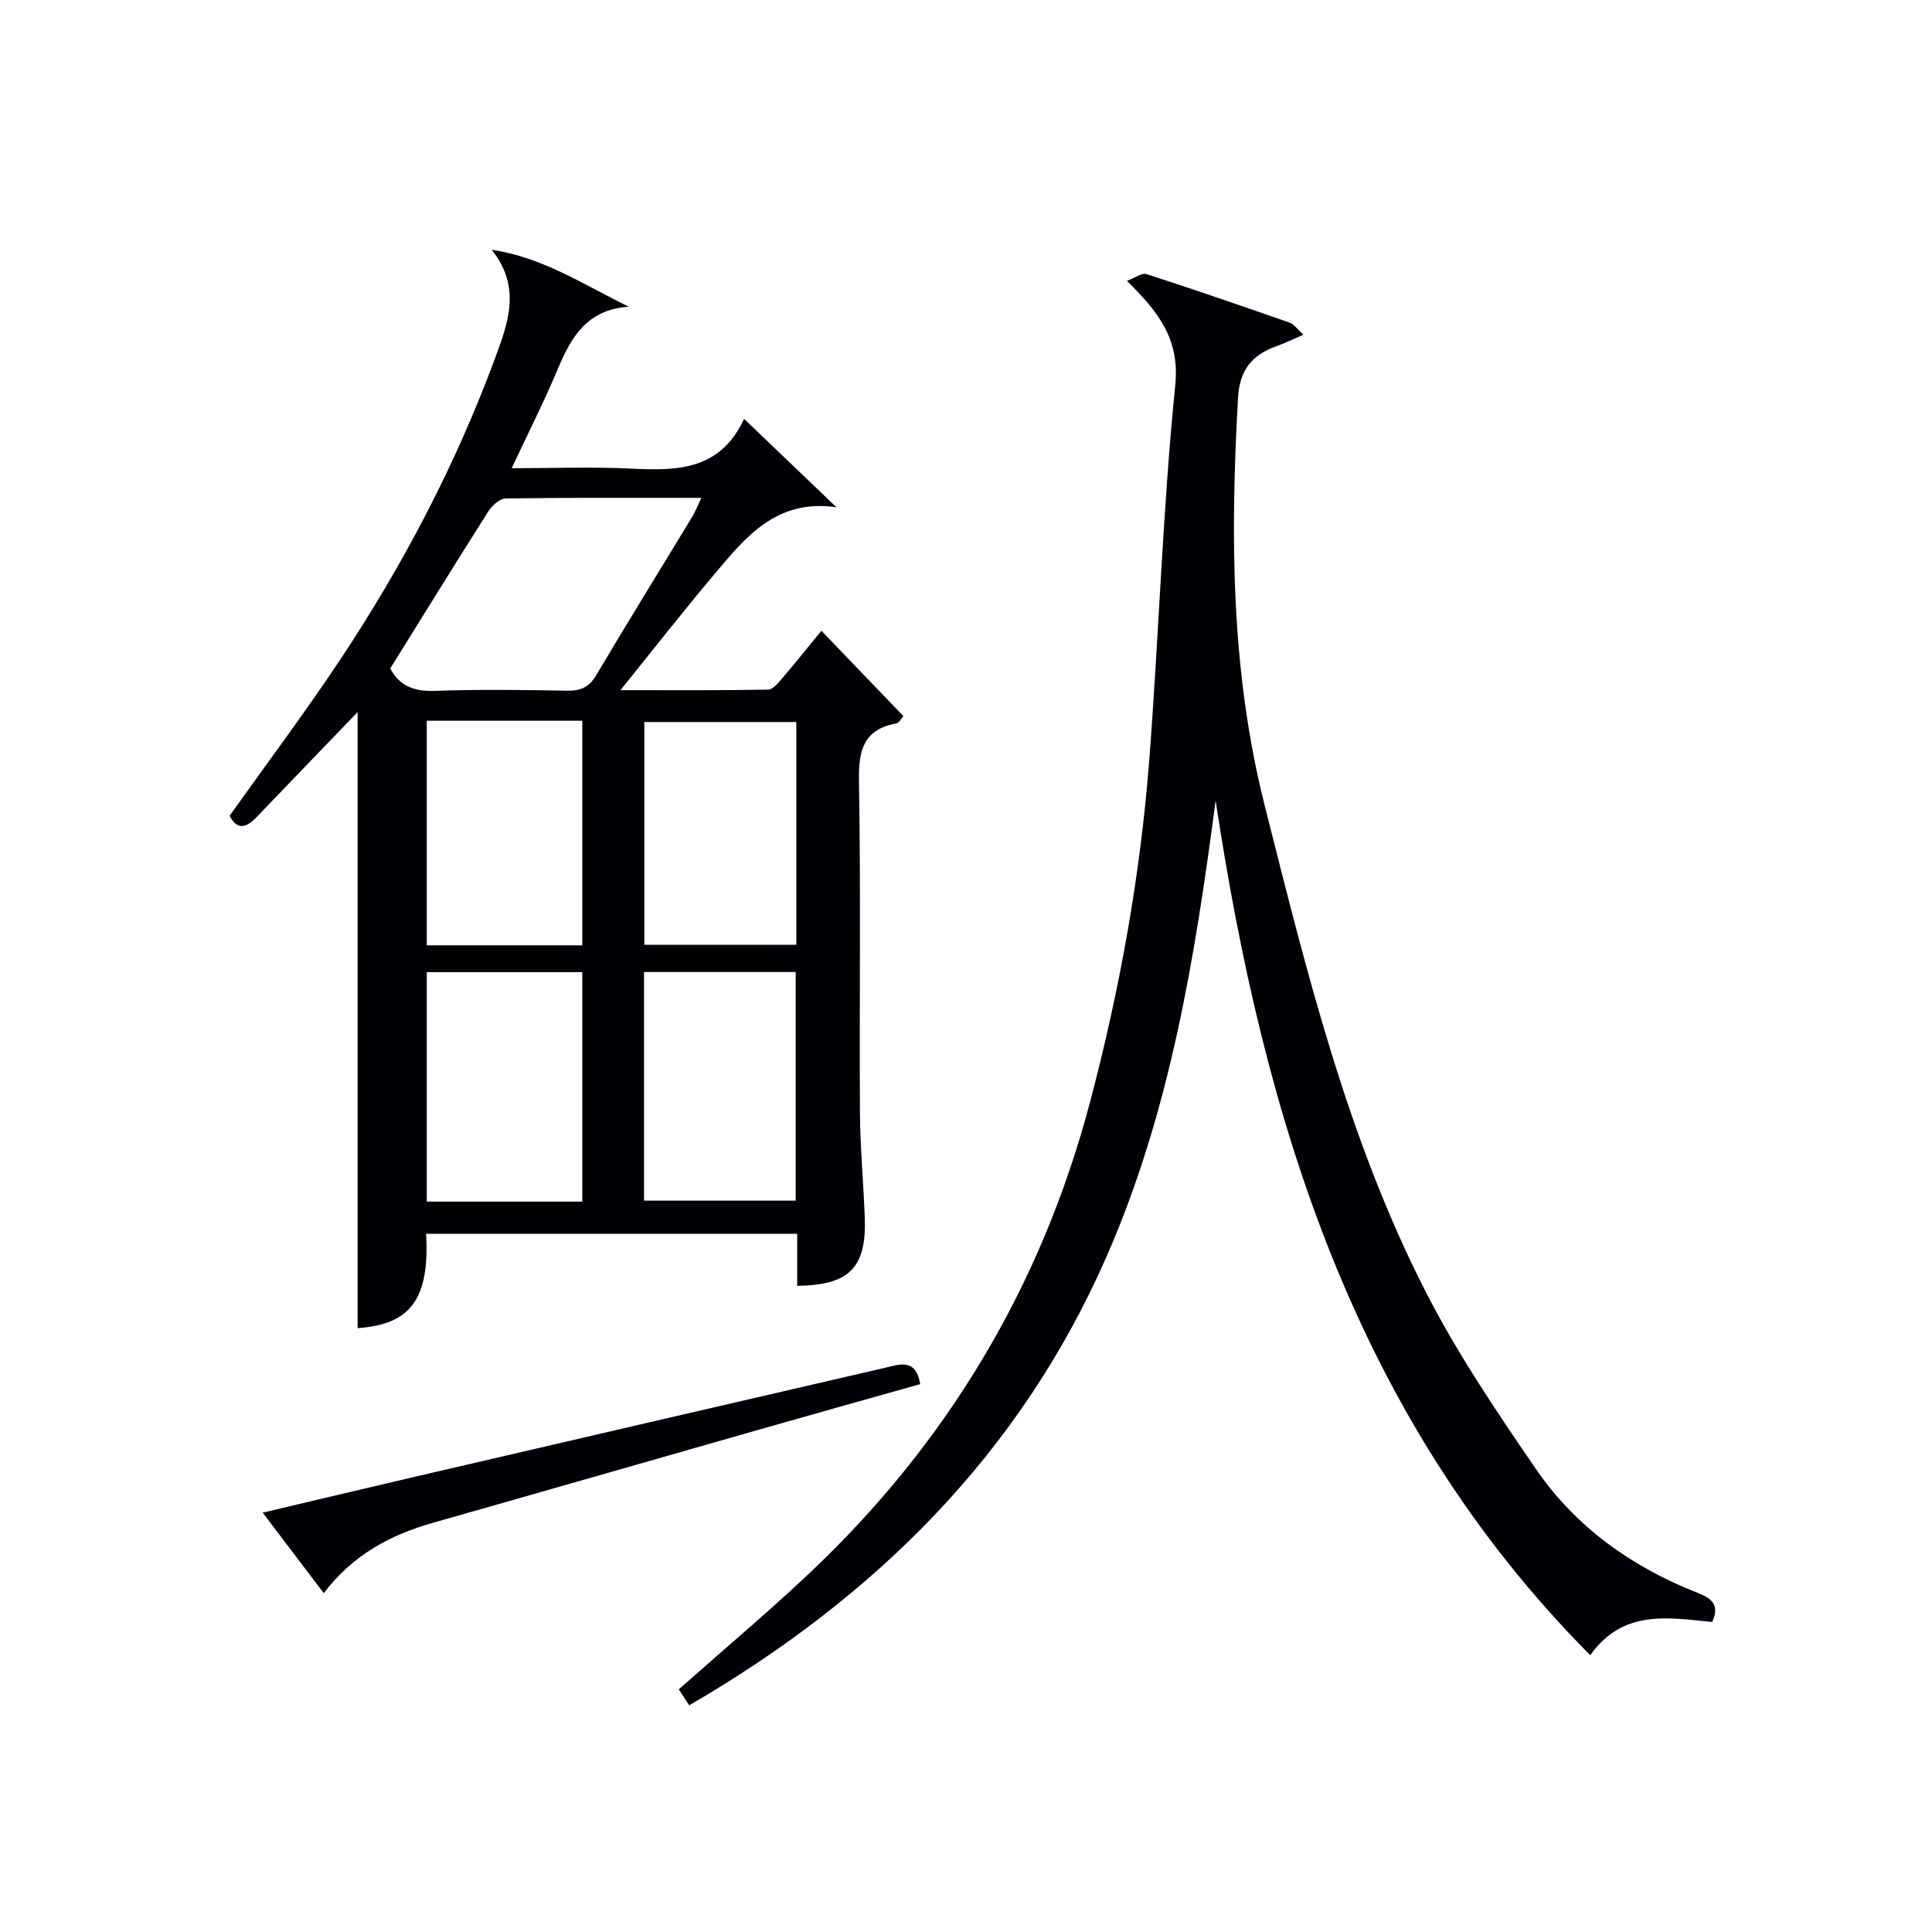 <svg enable-background="new 0 0 400 400" viewBox="0 0 400 400" xmlns="http://www.w3.org/2000/svg"><g fill="#010105"><path d="m88.22 255.44c.89 15.03-4.55 18.79-14.18 19.55 0-42.61 0-85.27 0-127.56-6.66 6.92-13.77 14.28-20.84 21.67-2.09 2.19-4 2.98-5.67-.2 7.66-10.76 15.54-21.26 22.8-32.17 13.01-19.57 23.91-40.28 32.09-62.36 2.75-7.43 5.63-14.85-.63-22.65 10.56 1.53 19.04 7.23 28.39 11.78-8.61.57-11.92 6.26-14.69 12.89-2.81 6.7-6.11 13.2-9.55 20.55 8.58 0 16.65-.31 24.69.08 9.43.45 18.43.47 23.42-10.3 6.82 6.52 12.98 12.41 19.13 18.3-12.46-1.8-18.84 6.23-25.27 13.86-6.4 7.59-12.52 15.42-19.45 24.01 10.81 0 20.71.07 30.59-.11 1-.02 2.1-1.42 2.92-2.38 2.68-3.13 5.26-6.35 8.09-9.81 5.79 6.02 11.27 11.73 16.98 17.67-.39.43-.85 1.4-1.46 1.51-6.83 1.27-7.85 5.59-7.74 11.9.39 22.82.07 45.65.2 68.48.04 7.31.73 14.62 1 21.93.39 10.37-3.17 14-13.99 14.14 0-3.47 0-6.94 0-10.78-25.67 0-51.05 0-76.83 0zm-7.42-117.05c1.84 3.57 4.88 4.81 9.22 4.65 9.14-.33 18.31-.2 27.46-.04 2.8.05 4.5-.75 5.98-3.24 6.52-11.01 13.26-21.88 19.89-32.82.64-1.06 1.08-2.24 1.85-3.86-13.93 0-27.21-.07-40.5.12-1.23.02-2.82 1.46-3.58 2.65-6.77 10.65-13.38 21.39-20.32 32.54zm39.76 110.39c0-16.12 0-31.82 0-47.51-10.96 0-21.54 0-32.2 0v47.51zm-32.2-99.56v46.5h32.2c0-15.64 0-30.99 0-46.5-10.84 0-21.3 0-32.2 0zm44.98 52.02v47.34h31.4c0-15.94 0-31.52 0-47.34-10.49 0-20.74 0-31.4 0zm31.53-51.75c-10.86 0-21.22 0-31.47 0v46.11h31.47c0-15.53 0-30.66 0-46.11z"/><path d="m251.68 165.75c-4.26 32.48-9.46 64.62-22.72 94.73-17.9 40.66-47.89 70.29-86.27 92.59-.79-1.21-1.53-2.35-2.16-3.31 9.08-8.04 18.11-15.64 26.7-23.71 28.83-27.09 48.41-59.79 58.5-98.07 6.07-23.01 10.31-46.39 12.17-70.1 2.03-26.01 2.8-52.13 5.42-78.08.98-9.71-3.55-15.25-9.99-21.65 1.74-.65 3.09-1.7 4.01-1.41 9.96 3.22 19.85 6.63 29.73 10.08.82.29 1.41 1.23 2.77 2.48-2.27.98-3.94 1.81-5.69 2.43-5.03 1.79-7.51 5-7.83 10.62-1.59 28.42-1.54 56.52 5.55 84.54 8.68 34.35 17.06 68.74 33.26 100.46 6.54 12.81 14.69 24.87 22.84 36.76 8.29 12.1 19.97 20.37 33.61 25.72 3.01 1.18 4.45 2.59 2.91 5.98-9.03-.86-18.42-2.71-25.25 6.88-48.87-49.23-67.59-111.11-77.56-176.94z"/><path d="m67.03 329.85c-4.42-5.83-8.31-10.96-12.64-16.67 10.59-2.5 20.52-4.88 30.47-7.19 32.79-7.62 65.58-15.24 98.39-22.81 2.91-.67 6.38-2.07 7.27 3.39-11.25 3.17-22.51 6.32-33.76 9.53-22.34 6.37-44.65 12.8-67 19.14-8.83 2.5-16.64 6.59-22.73 14.61z"/></g></svg>
